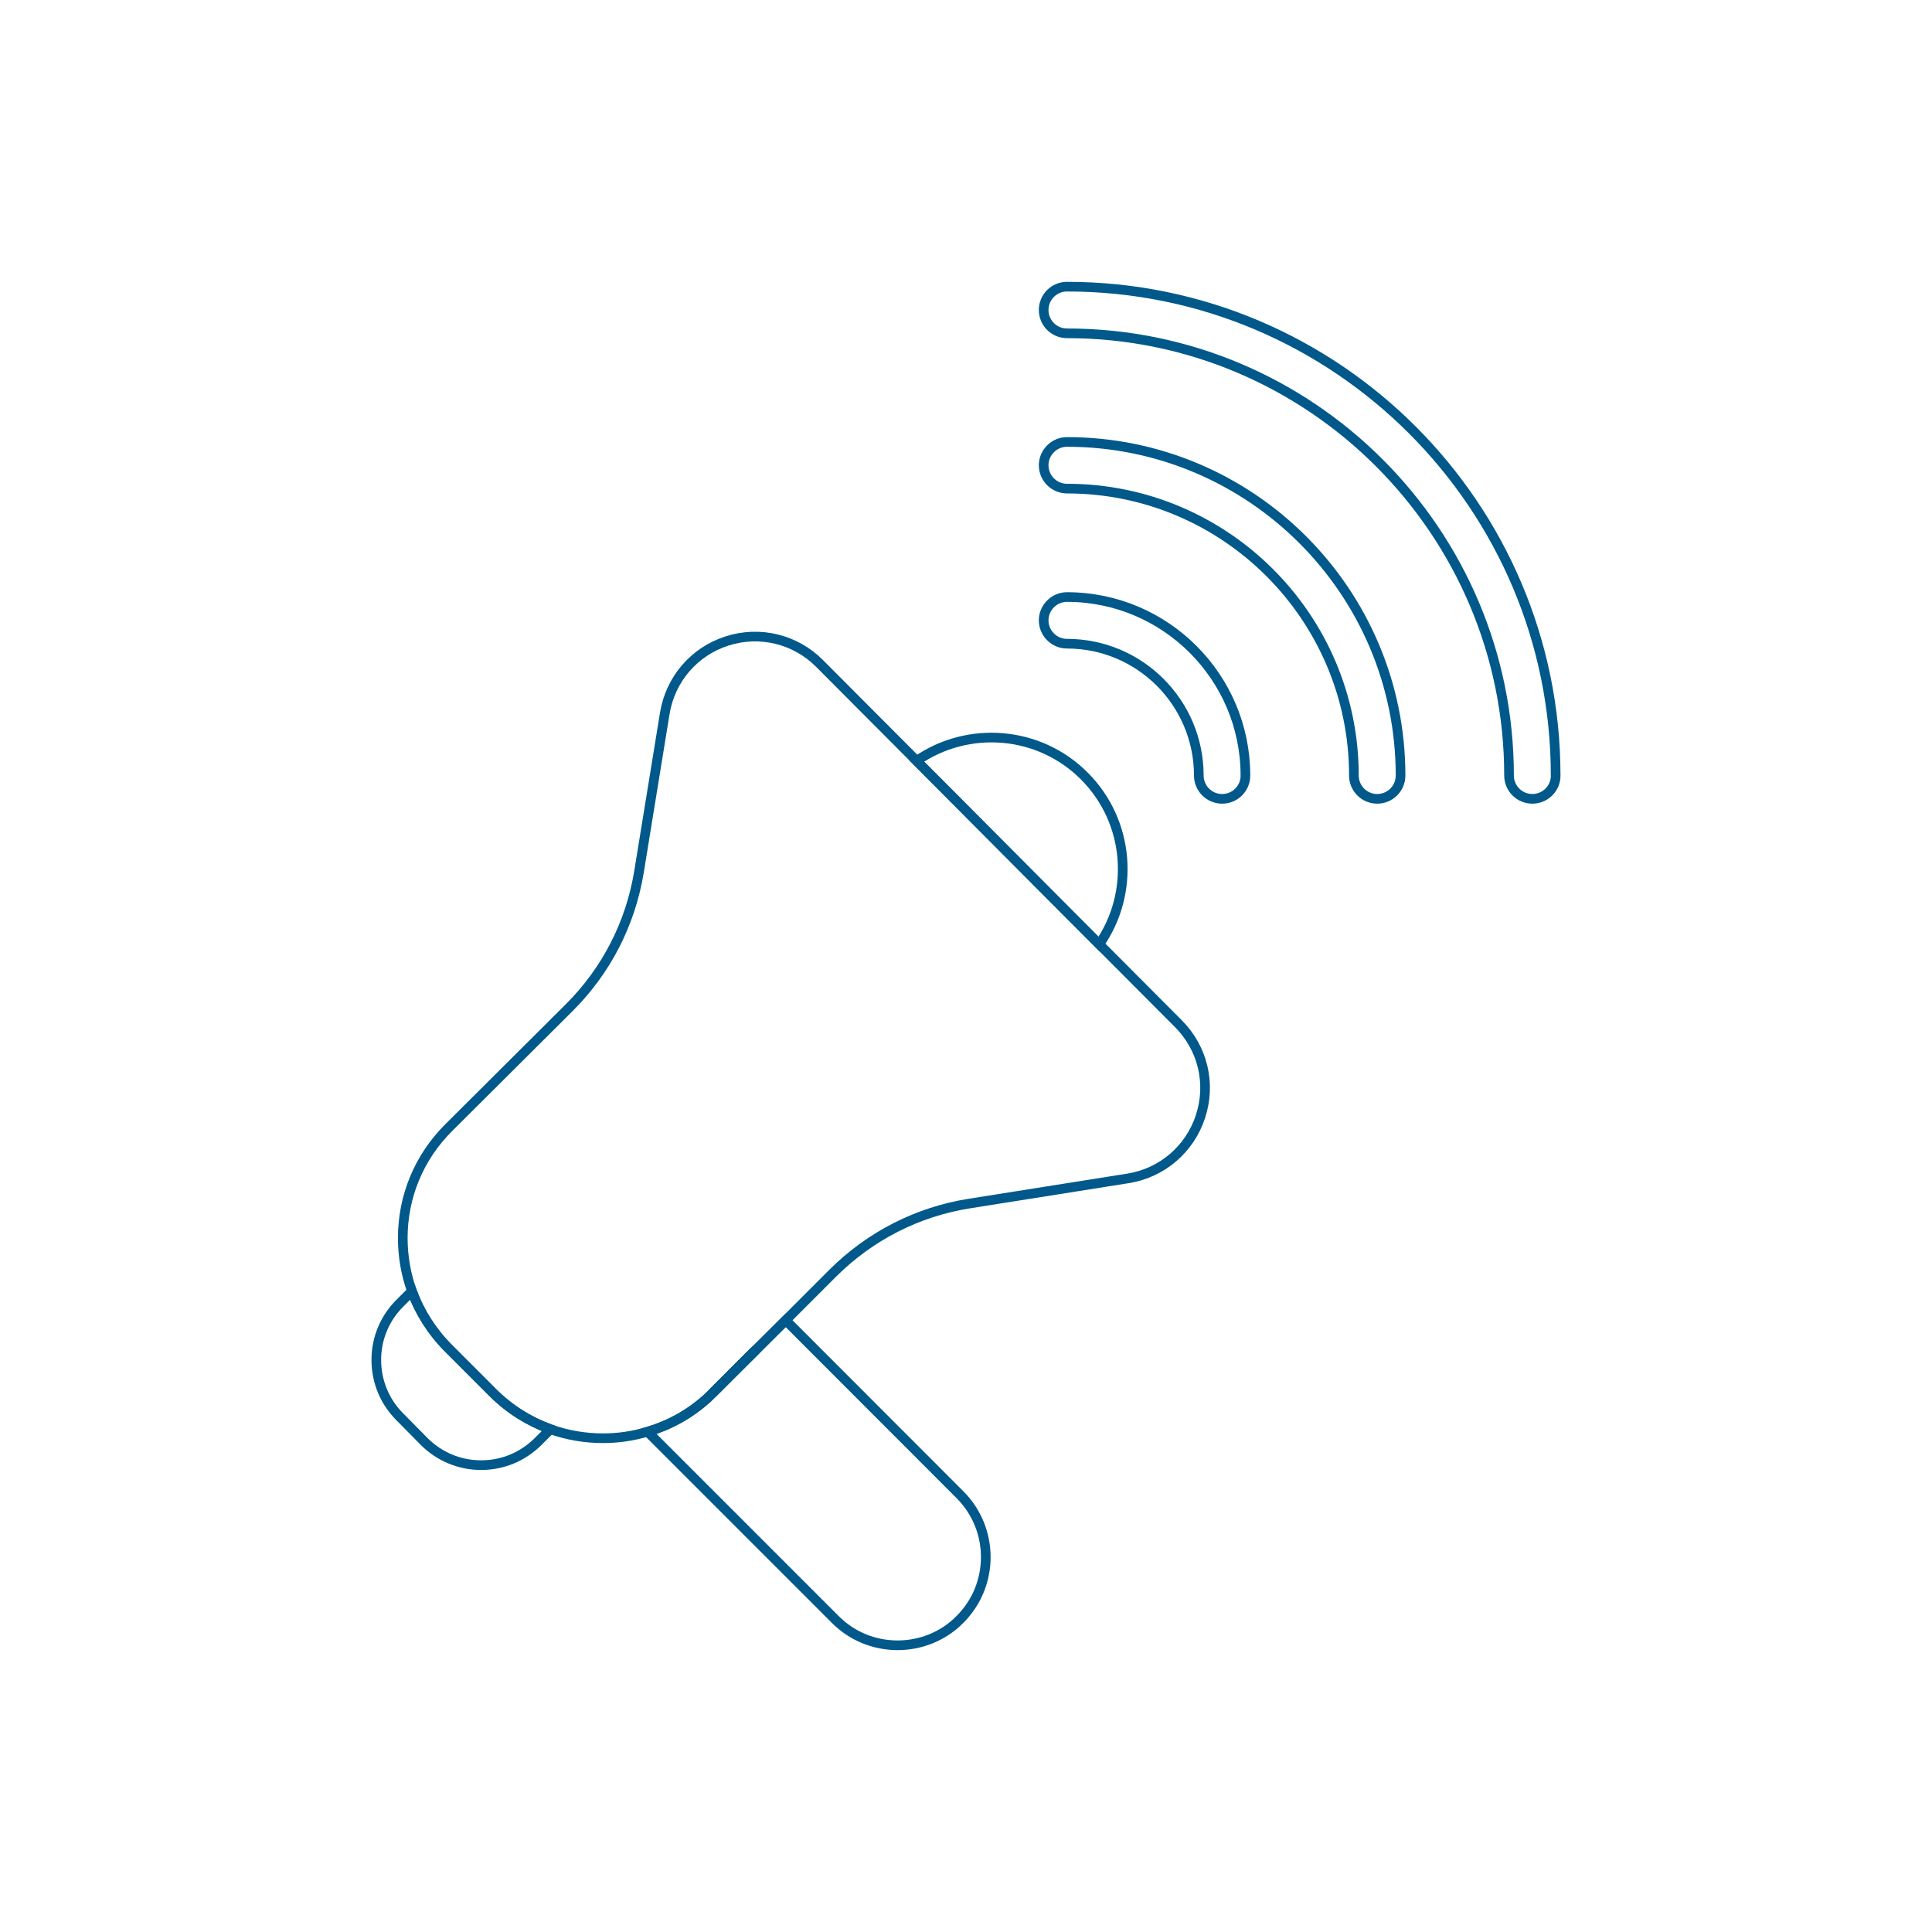 <?xml version="1.0" encoding="UTF-8"?>
<svg xmlns="http://www.w3.org/2000/svg" viewBox="0 0 400 400">
  <g fill="none" stroke="#00598a" stroke-miterlimit="10" stroke-width="2">
    <path d="m322.09 160.56c0 2.67-2.16 4.83-4.83 4.83s-4.83-2.16-4.83-4.83c0-50.49-41.06-91.55-91.52-91.55-2.67 0-4.83-2.16-4.83-4.83s2.16-4.83 4.83-4.83c55.8 0 101.17 45.41 101.17 101.2z"></path>
    <path d="m289.97 160.56c0 2.67-2.16 4.83-4.83 4.83s-4.83-2.16-4.83-4.83c0-32.76-26.64-59.4-59.4-59.4-2.67 0-4.83-2.19-4.83-4.83s2.16-4.83 4.83-4.83c38.07 0 69.06 30.96 69.06 69.06z"></path>
    <path d="m257.86 160.56c0 2.67-2.16 4.83-4.83 4.83s-4.83-2.16-4.83-4.83c0-15.06-12.23-27.29-27.29-27.29-2.67 0-4.83-2.19-4.83-4.83s2.16-4.83 4.83-4.83c20.37 0 36.94 16.57 36.94 36.94z"></path>
    <path d="m155.78 280.14-8.2 8.24 8.24-8.21-.03-.03z"></path>
    <path d="m248.56 231.13c-2.22 6.79-7.95 11.71-15 12.84l-32.86 5.21c-10.75 1.71-20.5 6.69-28.22 14.35l-9.81 9.81-6.85 6.82-.03-.03-8.2 8.24-1.19 1.16-.16.13c-3.6 3.22-7.79 5.47-12.16 6.76-3.02.9-6.11 1.35-9.24 1.35-3.67 0-7.37-.61-10.88-1.87-4.34-1.58-8.43-4.09-11.91-7.56l-9.23-9.24c-3.38-3.38-5.92-7.4-7.53-11.78-1.25-3.48-1.9-7.18-1.9-11.01 0-8.62 3.38-16.73 9.49-22.82l24.94-24.84c7.72-7.69 12.71-17.41 14.48-28.16l5.34-32.82c1.16-7.05 6.08-12.78 12.87-14.96 6.79-2.19 14.16-.39 19.18 4.66l20.08 20.15 37.81 37.97 16.38 16.44c5.05 5.05 6.82 12.39 4.6 19.18z"></path>
    <path d="m113.95 295.91-2.57 2.57c-3.15 3.12-7.3 4.86-11.75 4.86h-.03c-4.44 0-8.62-1.74-11.78-4.89l-5.05-5.12c-3.15-3.15-4.86-7.34-4.86-11.78s1.74-8.62 4.89-11.75l2.48-2.48c1.61 4.38 4.15 8.4 7.53 11.78l9.23 9.24c3.48 3.47 7.56 5.99 11.91 7.56z"></path>
    <path d="m198.74 335.3c-3.54 3.57-8.24 5.34-12.9 5.34s-9.36-1.77-12.9-5.34l-38.87-38.87c4.38-1.29 8.56-3.54 12.16-6.76l.16-.13 1.19-1.16 8.24-8.21 6.85-6.82 36.07 36.1c7.14 7.14 7.14 18.73 0 25.84z"></path>
    <path d="m227.58 195.51-37.81-37.97c10.59-7.37 25.32-6.31 34.72 3.12 9.46 9.46 10.49 24.23 3.09 34.85z"></path>
  </g>
</svg>
